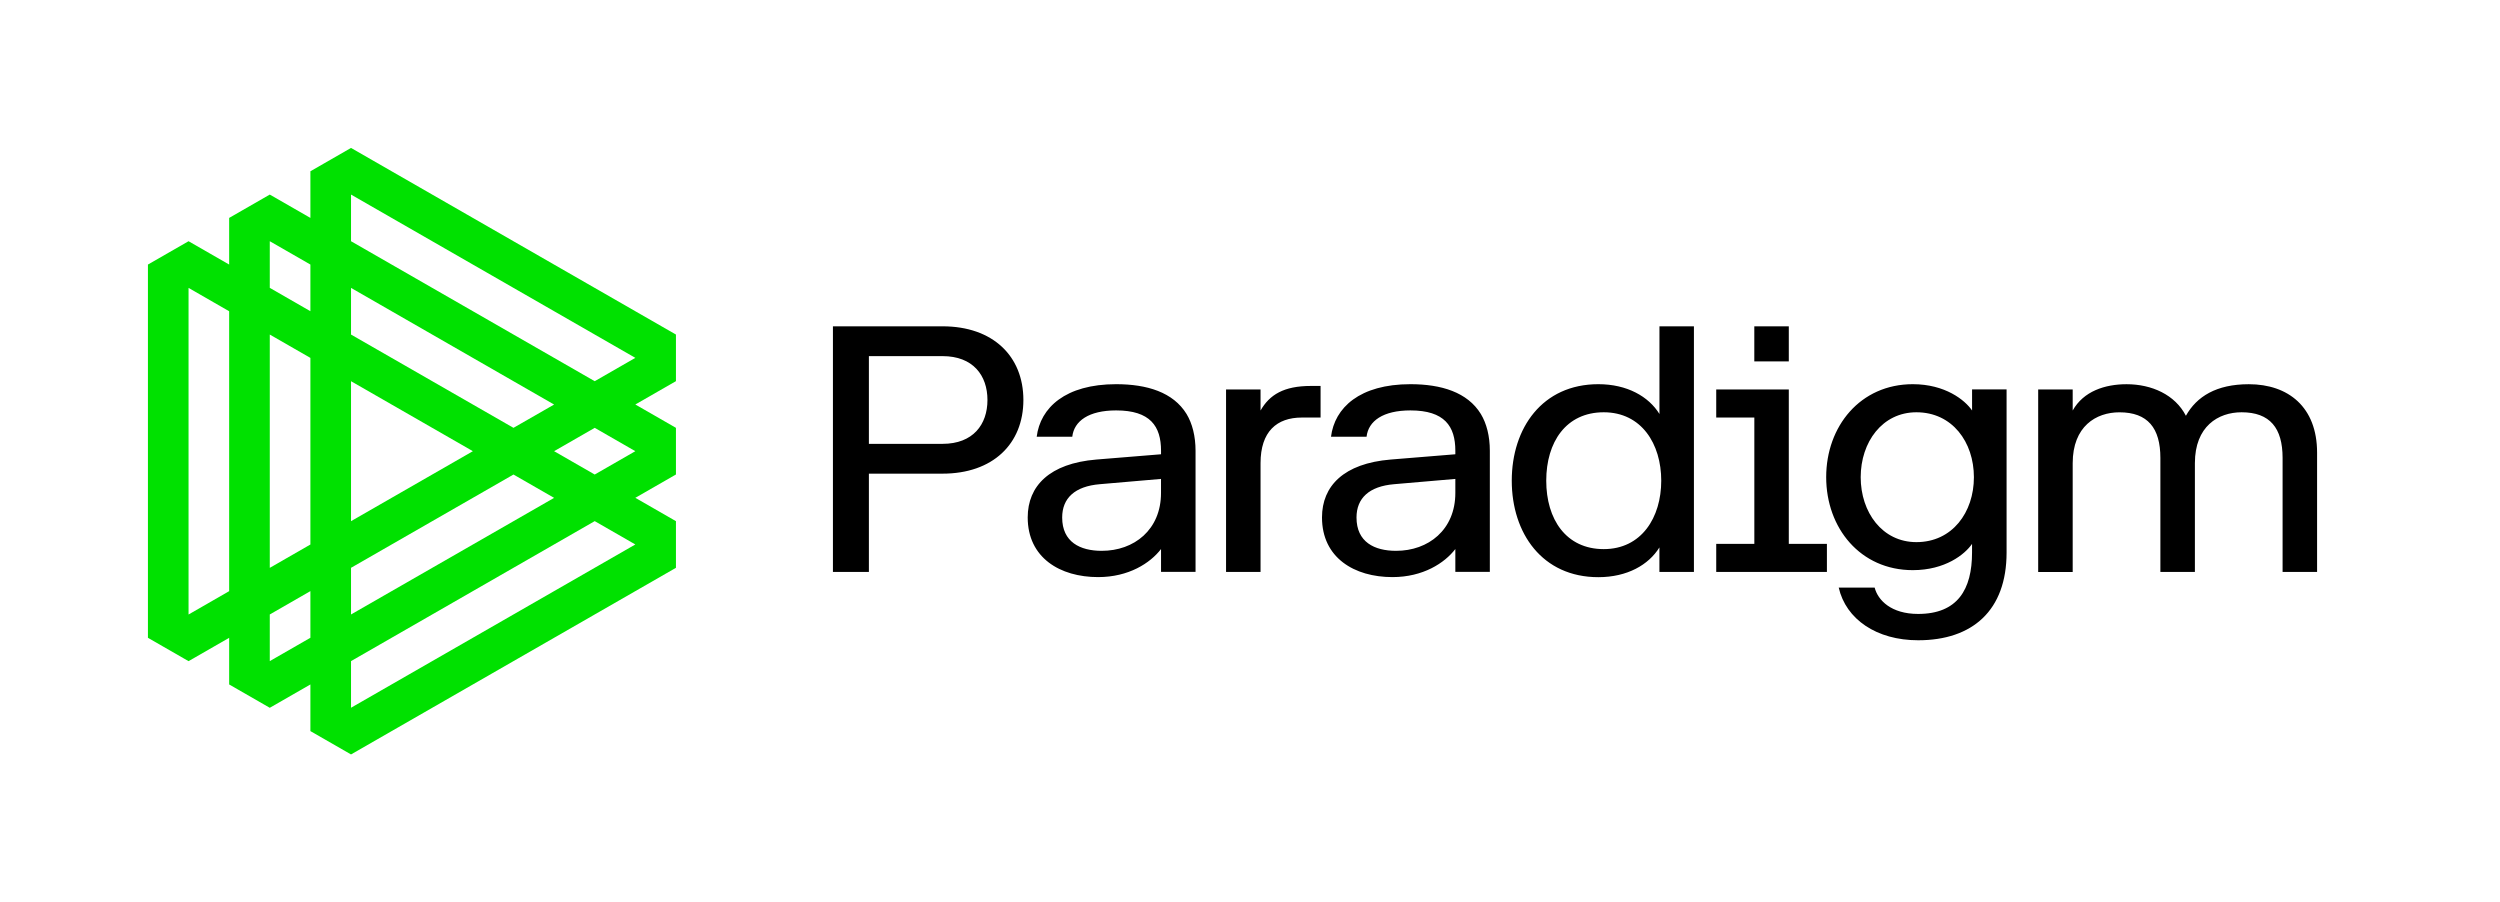 <svg width="169" height="61" viewBox="0 0 169 61" fill="none" xmlns="http://www.w3.org/2000/svg">
<path d="M45.694 22.616L23.729 10L20.983 11.578V14.731L18.237 13.153L15.491 14.731V17.884L12.746 16.306L10 17.884V43.116L12.746 44.694L15.491 43.116V46.269L18.237 47.847L20.983 46.269V49.422L23.729 51L45.694 38.384V35.231L42.948 33.653L45.694 32.075V28.922L42.948 27.344L45.694 25.766V22.616ZM15.491 39.962L12.746 41.541V19.462L15.491 21.041V39.962ZM23.729 41.538V38.384L34.711 32.078L37.457 33.656L23.729 41.538ZM31.966 30.5L23.729 35.231V25.769L31.966 30.5ZM34.711 28.922L23.729 22.616V19.462L37.457 27.347L34.711 28.922ZM18.237 16.306L20.983 17.884V21.038L18.237 19.459V16.306ZM18.237 22.616L20.983 24.194V36.809L18.237 38.387V22.616ZM18.237 41.538L20.983 39.959V43.113L18.237 44.691V41.538ZM42.948 36.806L23.729 47.844V44.691L40.203 35.228L42.948 36.806ZM42.948 30.5L40.203 32.078L37.457 30.5L40.203 28.922L42.948 30.5ZM40.203 25.769L23.729 16.306V13.153L42.948 24.191L40.203 25.769Z" fill="#00E100"/>
<path d="M58.734 38.661H56.306V22.059H63.716C67.117 22.059 69.181 24.074 69.181 27.039C69.181 30.004 67.117 32.019 63.716 32.019H58.737V38.661H58.734ZM66.752 27.039C66.752 25.38 65.78 24.074 63.716 24.074H58.737V30.004H63.716C65.78 30.004 66.752 28.698 66.752 27.039ZM70.08 29.529C70.323 27.559 72.023 25.971 75.45 25.971C77.54 25.971 79.311 26.516 80.211 27.986C80.599 28.627 80.819 29.481 80.819 30.476V38.658H78.486V37.115C77.757 38.065 76.301 39.012 74.234 39.012C71.659 39.012 69.473 37.707 69.473 34.979C69.473 32.845 70.955 31.327 74.113 31.065L78.486 30.709V30.471C78.486 28.812 77.757 27.744 75.45 27.744C73.603 27.744 72.608 28.456 72.486 29.522H70.08V29.529ZM78.484 33.325V32.375L74.354 32.731C72.652 32.873 71.803 33.681 71.803 34.984C71.803 36.645 73.019 37.236 74.475 37.236C76.663 37.239 78.484 35.815 78.484 33.325ZM88.007 28.226C86.307 28.226 85.213 29.175 85.213 31.309V38.663H82.881V26.327H85.213V27.751C85.821 26.683 86.791 26.09 88.614 26.09H89.271V28.223H88.007V28.226ZM89.975 29.529C90.218 27.559 91.918 25.971 95.344 25.971C97.434 25.971 99.206 26.516 100.105 27.986C100.494 28.627 100.713 29.481 100.713 30.476V38.658H98.381V37.115C97.651 38.065 96.195 39.012 94.129 39.012C91.553 39.012 89.367 37.707 89.367 34.979C89.367 32.845 90.849 31.327 94.007 31.065L98.381 30.709V30.471C98.381 28.812 97.651 27.744 95.344 27.744C93.498 27.744 92.502 28.456 92.38 29.522H89.975V29.529ZM98.381 33.325V32.375L94.25 32.731C92.548 32.873 91.7 33.681 91.7 34.984C91.7 36.645 92.915 37.236 94.372 37.236C96.557 37.239 98.381 35.815 98.381 33.325ZM112.179 37.001C111.449 38.188 109.993 39.017 108.048 39.017C104.259 39.017 102.195 36.052 102.195 32.494C102.195 28.936 104.259 25.971 108.048 25.971C109.991 25.971 111.449 26.802 112.179 27.986V22.059H114.509V38.663H112.176V37.001H112.179ZM108.413 27.87C105.863 27.87 104.526 29.885 104.526 32.494C104.526 35.102 105.863 37.12 108.413 37.12C110.963 37.12 112.3 34.986 112.3 32.494C112.3 30.004 110.963 27.87 108.413 27.87ZM123.499 36.764V38.661H116.017V36.764H118.593V28.226H116.017V26.329H120.923V36.766H123.499V36.764ZM120.923 24.43H118.591V22.059H120.923V24.43ZM133.312 36.764C132.826 37.476 131.491 38.542 129.303 38.542C125.757 38.542 123.45 35.696 123.45 32.256C123.45 28.817 125.757 25.971 129.303 25.971C131.489 25.971 132.826 27.039 133.312 27.749V26.325H135.645V37.353C135.645 41.267 133.338 43.282 129.668 43.282C126.849 43.282 124.785 41.858 124.298 39.724H126.727C126.947 40.578 127.845 41.502 129.665 41.502C132.337 41.502 133.31 39.843 133.31 37.35V36.764H133.312ZM129.549 27.87C127.242 27.87 125.783 29.885 125.783 32.259C125.783 34.63 127.239 36.648 129.549 36.648C131.977 36.648 133.436 34.632 133.436 32.259C133.434 29.885 131.977 27.87 129.549 27.87ZM140.114 27.751C140.843 26.445 142.299 25.973 143.758 25.973C145.457 25.973 147.037 26.685 147.767 28.107C148.496 26.802 149.831 25.973 152.019 25.973C154.69 25.973 156.635 27.516 156.635 30.597V38.661H154.303V30.953C154.303 28.938 153.452 27.87 151.532 27.87C149.952 27.87 148.375 28.819 148.375 31.309V38.663H146.042V30.955C146.042 28.94 145.191 27.872 143.272 27.872C141.692 27.872 140.114 28.821 140.114 31.311V38.665H137.781V26.327H140.114V27.751Z" fill="black"/>
</svg>
